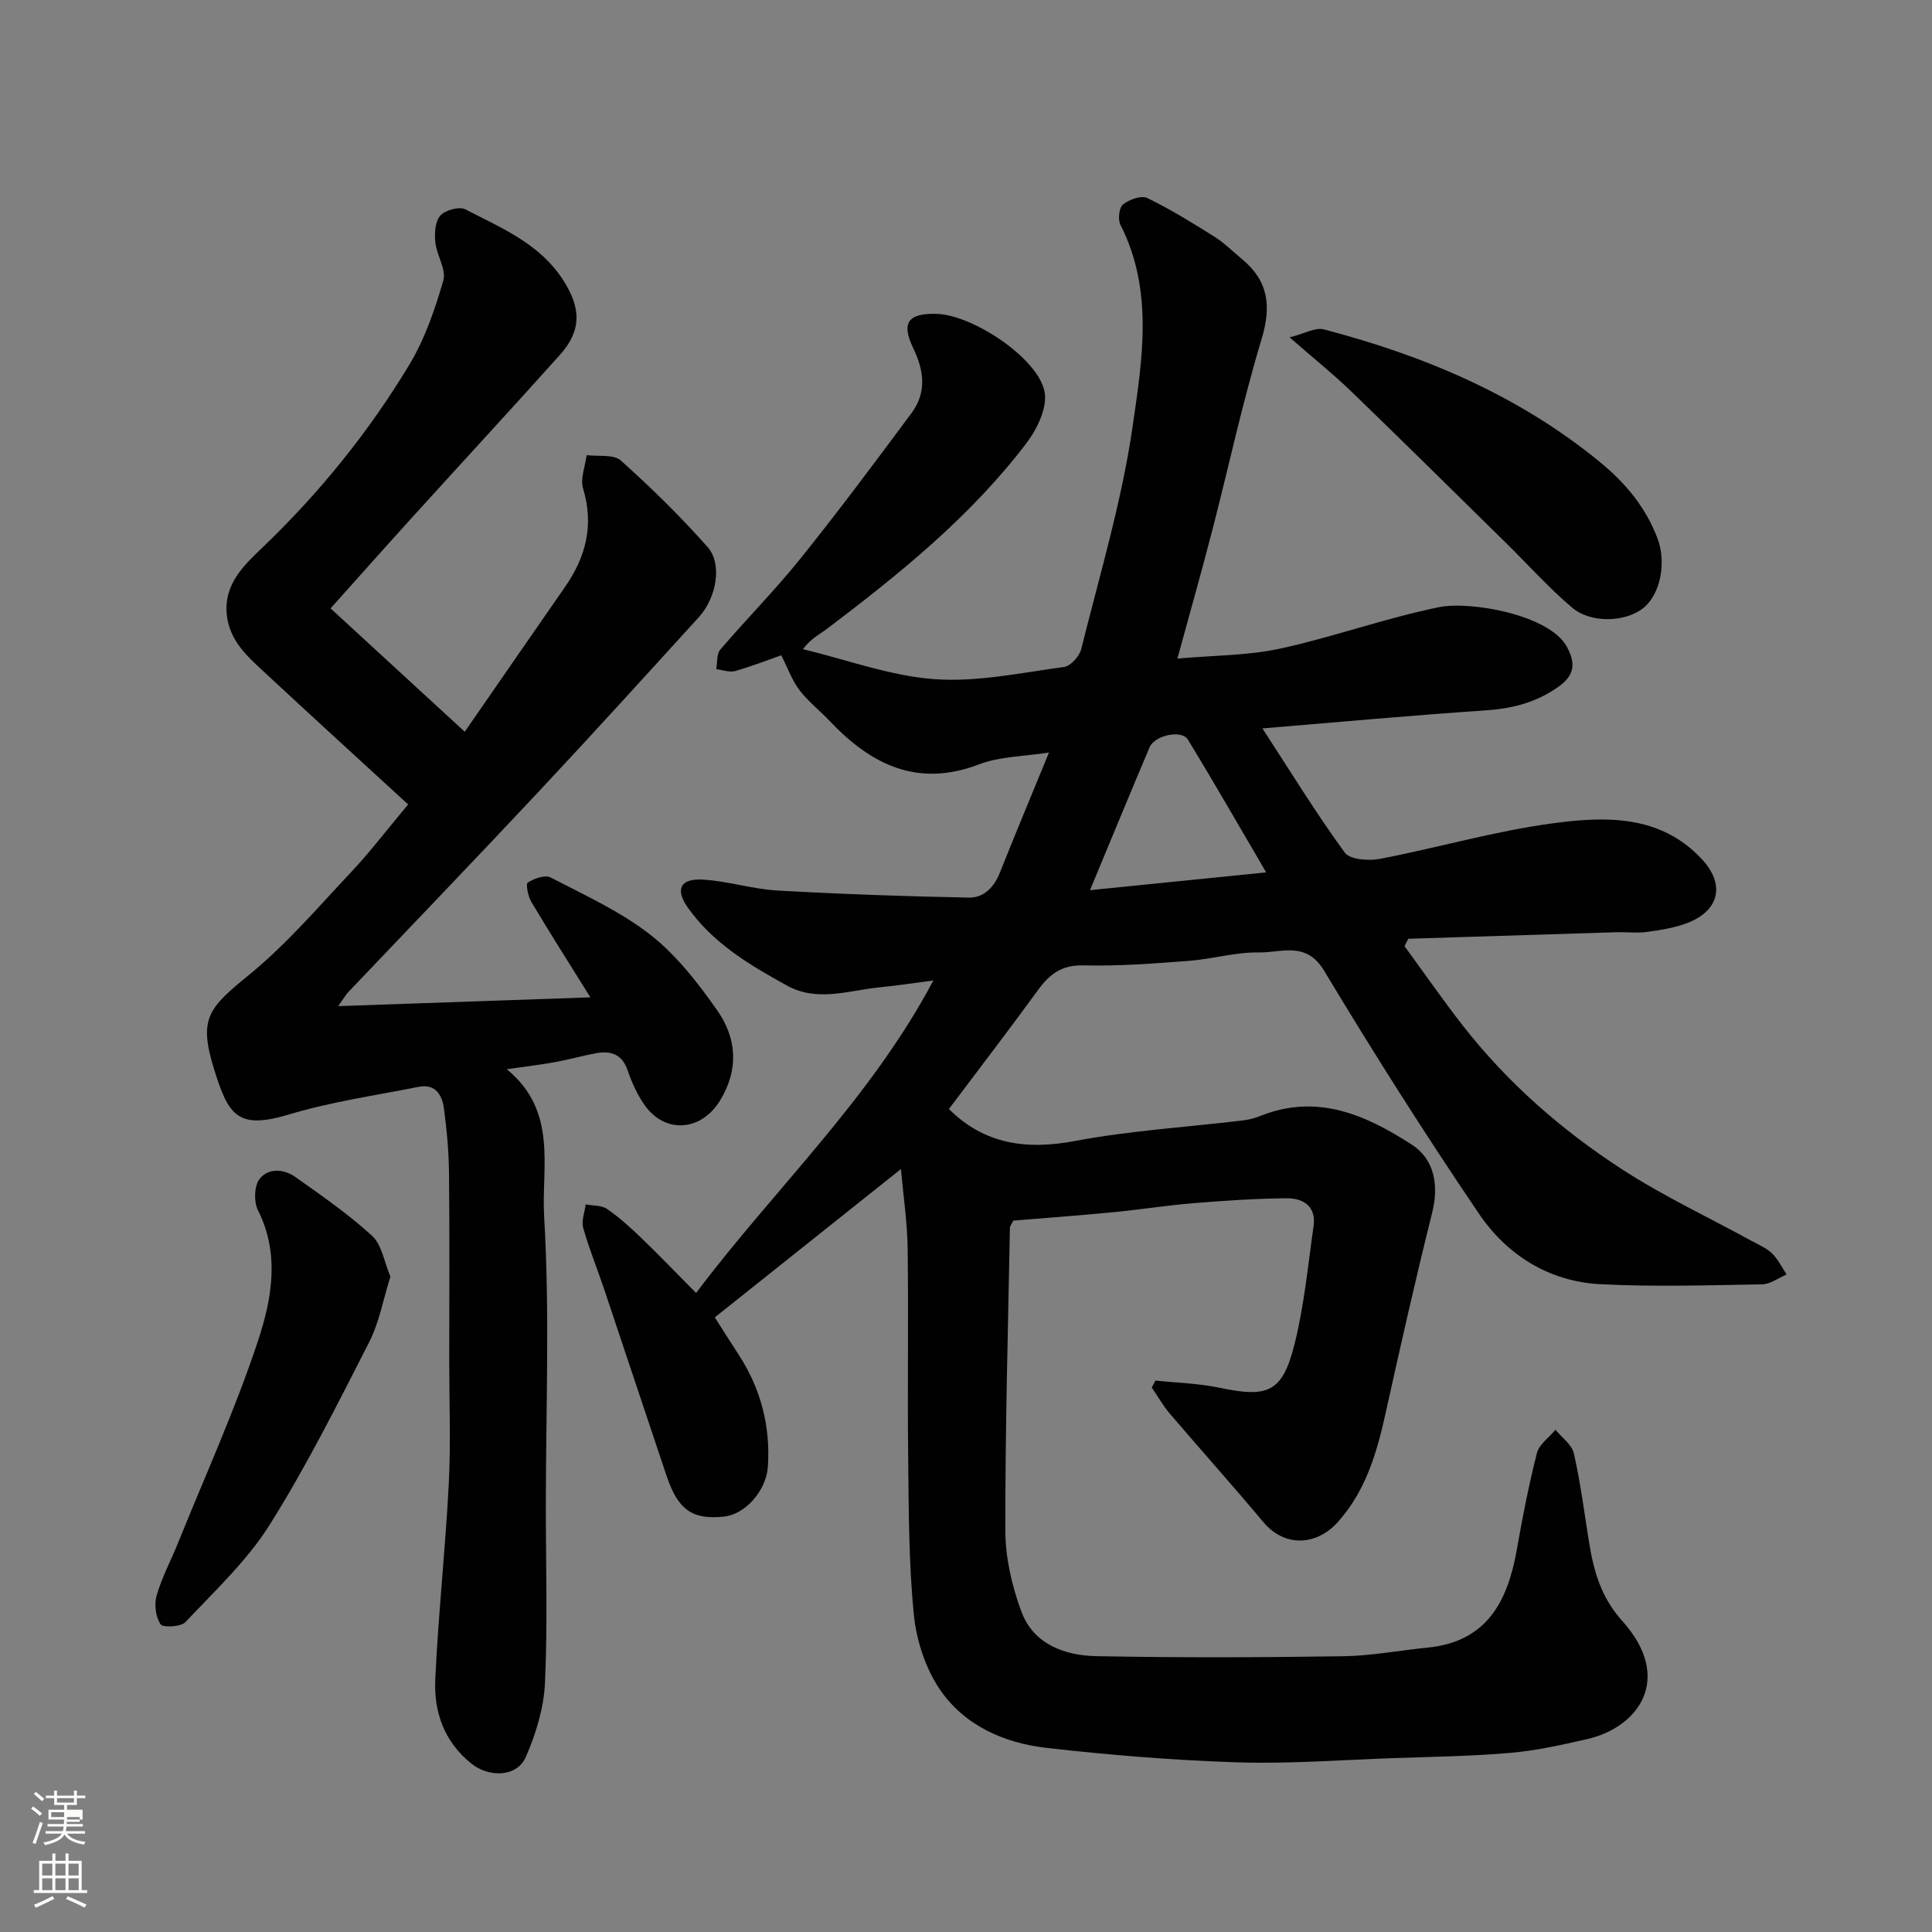 <svg enable-background="new 0 0 400 400" viewBox="0 0 400 400" xmlns="http://www.w3.org/2000/svg"><rect x="0" y="0" width="400" height="400" fill="#808080" stroke="none"/><path d="m6.44 374.46.42-.45c.65.47 1.27.95 1.85 1.44l-.45.49c-.65-.56-1.25-1.06-1.82-1.48m.93 7.33-.63-.26c.55-1.36 1.05-2.8 1.52-4.33.19.1.38.19.59.27-.46 1.29-.95 2.73-1.48 4.32m-.38-10.38.44-.42c.43.34 1.01.82 1.74 1.44l-.49.49c-.53-.51-1.09-1.01-1.69-1.51m2.5.35h1.72v-1.04h.59v1.04h3.52v-1.04h.59v1.04h1.75v.53h-1.75v1.42h-2.03v.97h3.22v2.03h-3.24c0 .35-.01.66-.03.93h3.32v.53h-3.37c-.03.27-.08.58-.15.94h3.96v.53h-3.71c.67.92 1.93 1.48 3.79 1.68-.13.24-.23.44-.29.59-2.13-.38-3.48-1.08-4.04-2.12-.43.97-1.77 1.72-4.03 2.23-.09-.19-.2-.37-.33-.55 2.1-.42 3.37-1.03 3.81-1.83h-3.36v-.53h3.58c.08-.29.13-.61.16-.94h-3.33v-.53h3.39c.02-.27.04-.58.04-.93h-3.23v-2.03h3.25v-.97h-2.07v-1.42h-1.73zm1.12 3.44v1h2.65c.01-.3.02-.44.01-.4v-.25-.35zm1.19-2h3.52v-.91h-3.52zm4.71 3h-2.63v.59c0 .15-.01.28-.01.4h2.64v-1.99z" fill="#fbfcfa"/><path d="m13.56 383.74h.63v1.52h2.72v6.07h1.13v.6h-11.06v-.6h1.13v-6.07h2.73v-1.52h.63v1.52h2.1v-1.52zm-2.69 8.83.38.56c-1.24.63-2.53 1.25-3.85 1.85-.1-.21-.21-.42-.34-.63 1.36-.55 2.63-1.15 3.81-1.78m-2.13-4.27h2.1v-2.45h-2.1zm0 3.04h2.1v-2.46h-2.1zm2.72-3.04h2.1v-2.45h-2.1zm0 3.04h2.1v-2.46h-2.1zm6.07 3.6c-1.41-.71-2.7-1.3-3.86-1.78l.35-.56c1.45.62 2.75 1.19 3.88 1.72zm-1.25-9.09h-2.1v2.45h2.1zm-2.09 5.49h2.1v-2.46h-2.1z" fill="#fbfcfa"/><g fill="#010101"><path d="m186.53 242.04c-13.35 10.63-25.72 20.5-38.54 30.71 1.09 1.7 2.95 4.67 4.86 7.59 4.64 7.09 6.69 14.87 6.13 23.31-.34 5-4.67 9.86-9.05 10.34-6.55.71-9.54-1.36-11.91-8.39-4.36-12.96-8.66-25.94-13.01-38.91-1.4-4.16-3.08-8.24-4.26-12.47-.41-1.46.31-3.23.51-4.86 1.5.29 3.29.16 4.44.95 2.56 1.76 4.89 3.89 7.13 6.05 3.83 3.7 7.52 7.54 11.29 11.34 16.18-21.54 36.01-39.99 49.12-64.7-4.04.52-7.58 1.07-11.15 1.42-6.41.63-12.84 3.12-19.2-.39-7.74-4.27-15.31-8.77-20.53-16.19-2.6-3.7-1.52-5.98 3.09-5.73 5.19.28 10.3 1.97 15.48 2.26 13.22.75 26.46 1.21 39.69 1.47 3.02.06 5.17-2.11 6.37-5.11 3.19-8.01 6.51-15.96 10.19-24.93-5.16.82-10.12.79-14.44 2.44-12.78 4.88-22.36.1-30.93-8.93-2.06-2.18-4.48-4.06-6.28-6.42-1.53-2.01-2.41-4.53-3.78-7.22-2.58.9-6.01 2.25-9.54 3.26-1.17.33-2.6-.23-3.92-.39.25-1.36.05-3.12.83-4.03 5.46-6.39 11.41-12.39 16.67-18.94 7.88-9.82 15.41-19.92 22.92-30.03 3.16-4.25 2.63-8.76.38-13.43-2.56-5.3-1.09-7.28 4.79-7.13 7.51.19 21.15 9.24 22.4 16.2.58 3.22-1.54 7.63-3.73 10.52-11.53 15.18-26.24 27.07-41.33 38.49-1.52 1.15-3.29 1.96-4.98 4.21 9.06 2.18 18.03 5.53 27.2 6.21 8.85.65 17.93-1.32 26.86-2.52 1.36-.18 3.19-2.22 3.56-3.7 3.8-15.32 8.39-30.55 10.64-46.11 1.99-13.8 4.39-28.18-2.53-41.74-.56-1.1-.28-3.55.55-4.21 1.27-1.02 3.78-1.93 5.01-1.33 4.8 2.32 9.36 5.15 13.88 7.99 2.07 1.3 3.83 3.08 5.73 4.65 5.47 4.52 6.13 9.73 4.06 16.56-3.95 13.06-6.81 26.45-10.23 39.67-2.2 8.49-4.59 16.93-7.2 26.48 7.47-.67 14.55-.6 21.3-2.07 11.09-2.41 21.86-6.35 32.97-8.59 6.33-1.28 22.74 1.57 26.35 8.2 1.8 3.3 1.73 5.81-1.64 8.23-4.58 3.29-9.54 4.57-15.1 4.95-15.36 1.04-30.69 2.45-46.28 3.74 5.84 8.96 11.11 17.57 17.04 25.7 1.07 1.47 4.95 1.76 7.29 1.31 11.98-2.3 23.77-5.76 35.83-7.37 10.9-1.46 22.26-1.8 30.86 7.47 4.76 5.13 3.65 10.51-2.88 13.11-2.67 1.06-5.62 1.51-8.49 1.91-2.13.29-4.33 0-6.49.07-14.32.44-28.65.9-42.97 1.35-.26.51-.51 1.02-.77 1.53 4.02 5.5 7.9 11.1 12.09 16.47 9.21 11.8 20.4 21.58 32.86 29.68 8.6 5.59 17.99 9.98 27.01 14.93 1.43.78 3.02 1.44 4.15 2.55 1.23 1.21 2.02 2.88 3 4.35-1.7.71-3.38 2.01-5.09 2.04-11.16.19-22.36.54-33.49-.03-10.59-.55-19.3-6.02-25.1-14.57-11.16-16.45-21.82-33.27-32.07-50.32-3.73-6.21-8.84-3.72-13.44-3.8-4.86-.09-9.72 1.38-14.61 1.75-7.25.55-14.54 1.11-21.8.93-4.47-.11-6.97 1.79-9.36 5.07-6.07 8.33-12.35 16.52-18.48 24.67 7.27 7.24 15.94 8.54 26.1 6.62 11.4-2.15 23.08-2.86 34.63-4.24 1.28-.15 2.58-.47 3.77-.95 11.69-4.69 21.76-.24 31.29 5.91 4.83 3.11 5.65 8.55 4.26 14.14-3.39 13.57-6.48 27.22-9.5 40.88-1.84 8.35-4.01 16.35-9.93 23.05-4.49 5.08-11.13 5.36-15.52.11-6.34-7.57-12.94-14.93-19.35-22.44-1.42-1.66-2.51-3.6-3.75-5.42.26-.48.51-.96.77-1.44 4.42.47 8.92.58 13.26 1.49 10 2.11 13 .96 15.49-8.87 2.03-8.02 2.8-16.37 3.98-24.6.58-4.06-2.11-5.78-5.51-5.76-6.44.05-12.88.49-19.3 1.01-5.55.45-11.07 1.34-16.61 1.87-7.01.68-14.05 1.19-20.76 1.75-.41.85-.68 1.14-.69 1.44-.38 20.93-.99 41.87-.94 62.8.01 5.59 1.36 11.42 3.31 16.69 2.51 6.77 8.94 9.11 15.54 9.24 16.99.33 34 .27 51 .02 5.87-.08 11.71-1.21 17.58-1.79 12.21-1.21 16.54-9.5 18.44-20.18 1.19-6.74 2.49-13.47 4.18-20.09.46-1.82 2.52-3.23 3.84-4.83 1.32 1.62 3.39 3.06 3.81 4.88 1.37 6.03 2.15 12.19 3.13 18.31.96 5.99 2.49 11.5 6.84 16.33 10.74 11.9 3.52 22.09-7.28 24.54-5.23 1.19-10.51 2.37-15.83 2.83-8.07.7-16.19.81-24.3 1.09-10.77.38-21.55 1.22-32.3.87-13.15-.42-26.3-1.5-39.37-2.98-8.83-1-17.09-4.63-22.18-12.15-2.96-4.38-4.82-10.09-5.35-15.39-1.07-10.7-1.06-21.51-1.18-32.28-.17-14.5.08-29-.11-43.5-.06-5.36-.87-10.7-1.39-16.53zm75.62-61.42c-5.49-9.36-10.72-18.5-16.21-27.49-1.29-2.12-6.88-.91-7.94 1.6-4.03 9.53-7.98 19.11-12.33 29.57 12.34-1.25 23.99-2.42 36.48-3.68z"/><path d="m122.23 206.49c-4.73-7.6-8.57-13.62-12.22-19.76-.69-1.16-1.19-3.72-.74-4.01 1.32-.83 3.57-1.65 4.72-1.05 7.06 3.67 14.47 7.02 20.67 11.87 5.4 4.23 9.84 9.96 13.83 15.64 4.04 5.76 4.54 12.24.57 18.7-3.94 6.41-11.48 6.94-15.73.74-1.44-2.11-2.54-4.53-3.36-6.96-1.15-3.4-3.49-4.17-6.58-3.6-2.88.53-5.71 1.34-8.58 1.86-2.85.52-5.74.85-9.89 1.45 10.65 8.71 7.14 20.37 7.74 30.52 1.18 19.93.35 39.97.35 59.97 0 12.2.38 24.41-.18 36.59-.24 5.18-1.87 10.53-3.97 15.32-1.86 4.23-7.66 4.28-11.3 1.34-5.65-4.56-7.75-10.71-7.44-17.44.62-13.48 2.1-26.93 2.79-40.41.44-8.48.1-16.99.1-25.49 0-13 .09-26-.05-38.99-.05-4.43-.46-8.89-1.05-13.29-.37-2.78-1.76-5.17-5.24-4.47-8.93 1.78-18.01 3.07-26.7 5.68-10.66 3.2-12.65.46-15.68-9.44-3.18-10.36-1.2-12.52 7.22-19.38 7.76-6.32 14.37-14.08 21.27-21.41 3.82-4.06 7.21-8.53 11.72-13.92-9.78-8.98-19.72-18.03-29.55-27.18-3.59-3.34-7.4-6.57-7.99-12.05-.7-6.52 3.78-10.5 7.6-14.17 11.72-11.26 21.82-23.77 30.17-37.61 3.21-5.32 5.31-11.44 7.05-17.44.66-2.28-1.37-5.24-1.65-7.94-.19-1.84-.06-4.29 1.02-5.51 1.02-1.15 3.94-1.96 5.19-1.31 7.5 3.88 15.5 7.14 20.35 14.79 3.65 5.75 3.71 10.35-.78 15.36-10.26 11.44-20.69 22.73-31.01 34.11-5.41 5.97-10.76 12-16.46 18.36 9.35 8.6 18.4 16.91 27.78 25.54 6.69-9.66 13.72-19.85 20.78-30.01 4.33-6.23 6-12.8 3.72-20.35-.62-2.04.45-4.59.74-6.91 2.4.32 5.58-.22 7.07 1.11 6.3 5.64 12.37 11.59 17.97 17.92 3.11 3.52 1.85 10.5-1.84 14.55-11.02 12.1-22.01 24.22-33.2 36.16-13.03 13.92-26.26 27.66-39.4 41.48-.43.45-.74 1.02-2.04 2.86 17.73-.62 34.29-1.2 52.21-1.82z"/><path d="m80.83 264.31c-1.5 4.76-2.33 9.53-4.43 13.63-6.53 12.78-12.97 25.68-20.6 37.8-4.67 7.42-11.33 13.63-17.41 20.1-.94 1-4.68 1.18-5.15.45-1.01-1.54-1.35-4.11-.82-5.93 1.07-3.72 2.94-7.21 4.4-10.82 5.6-13.87 11.81-27.54 16.52-41.7 2.89-8.69 4.69-18.1.06-27.29-.87-1.73-.78-4.99.33-6.44 1.77-2.32 5.02-2.13 7.41-.43 5.45 3.86 10.99 7.69 15.9 12.19 2.02 1.85 2.5 5.4 3.79 8.44z"/><path d="m267 69.85c3.14-.79 5.33-2.11 7.06-1.66 20.84 5.45 40.38 13.67 57.25 27.52 5.29 4.35 9.41 9.33 11.86 15.76 1.88 4.95.62 11.62-2.99 14.46-3.66 2.88-10.79 3.2-14.72-.15-4.86-4.13-9.15-8.94-13.72-13.43-10.67-10.48-21.3-21-32.06-31.39-3.67-3.53-7.66-6.73-12.68-11.11z"/></g></svg>